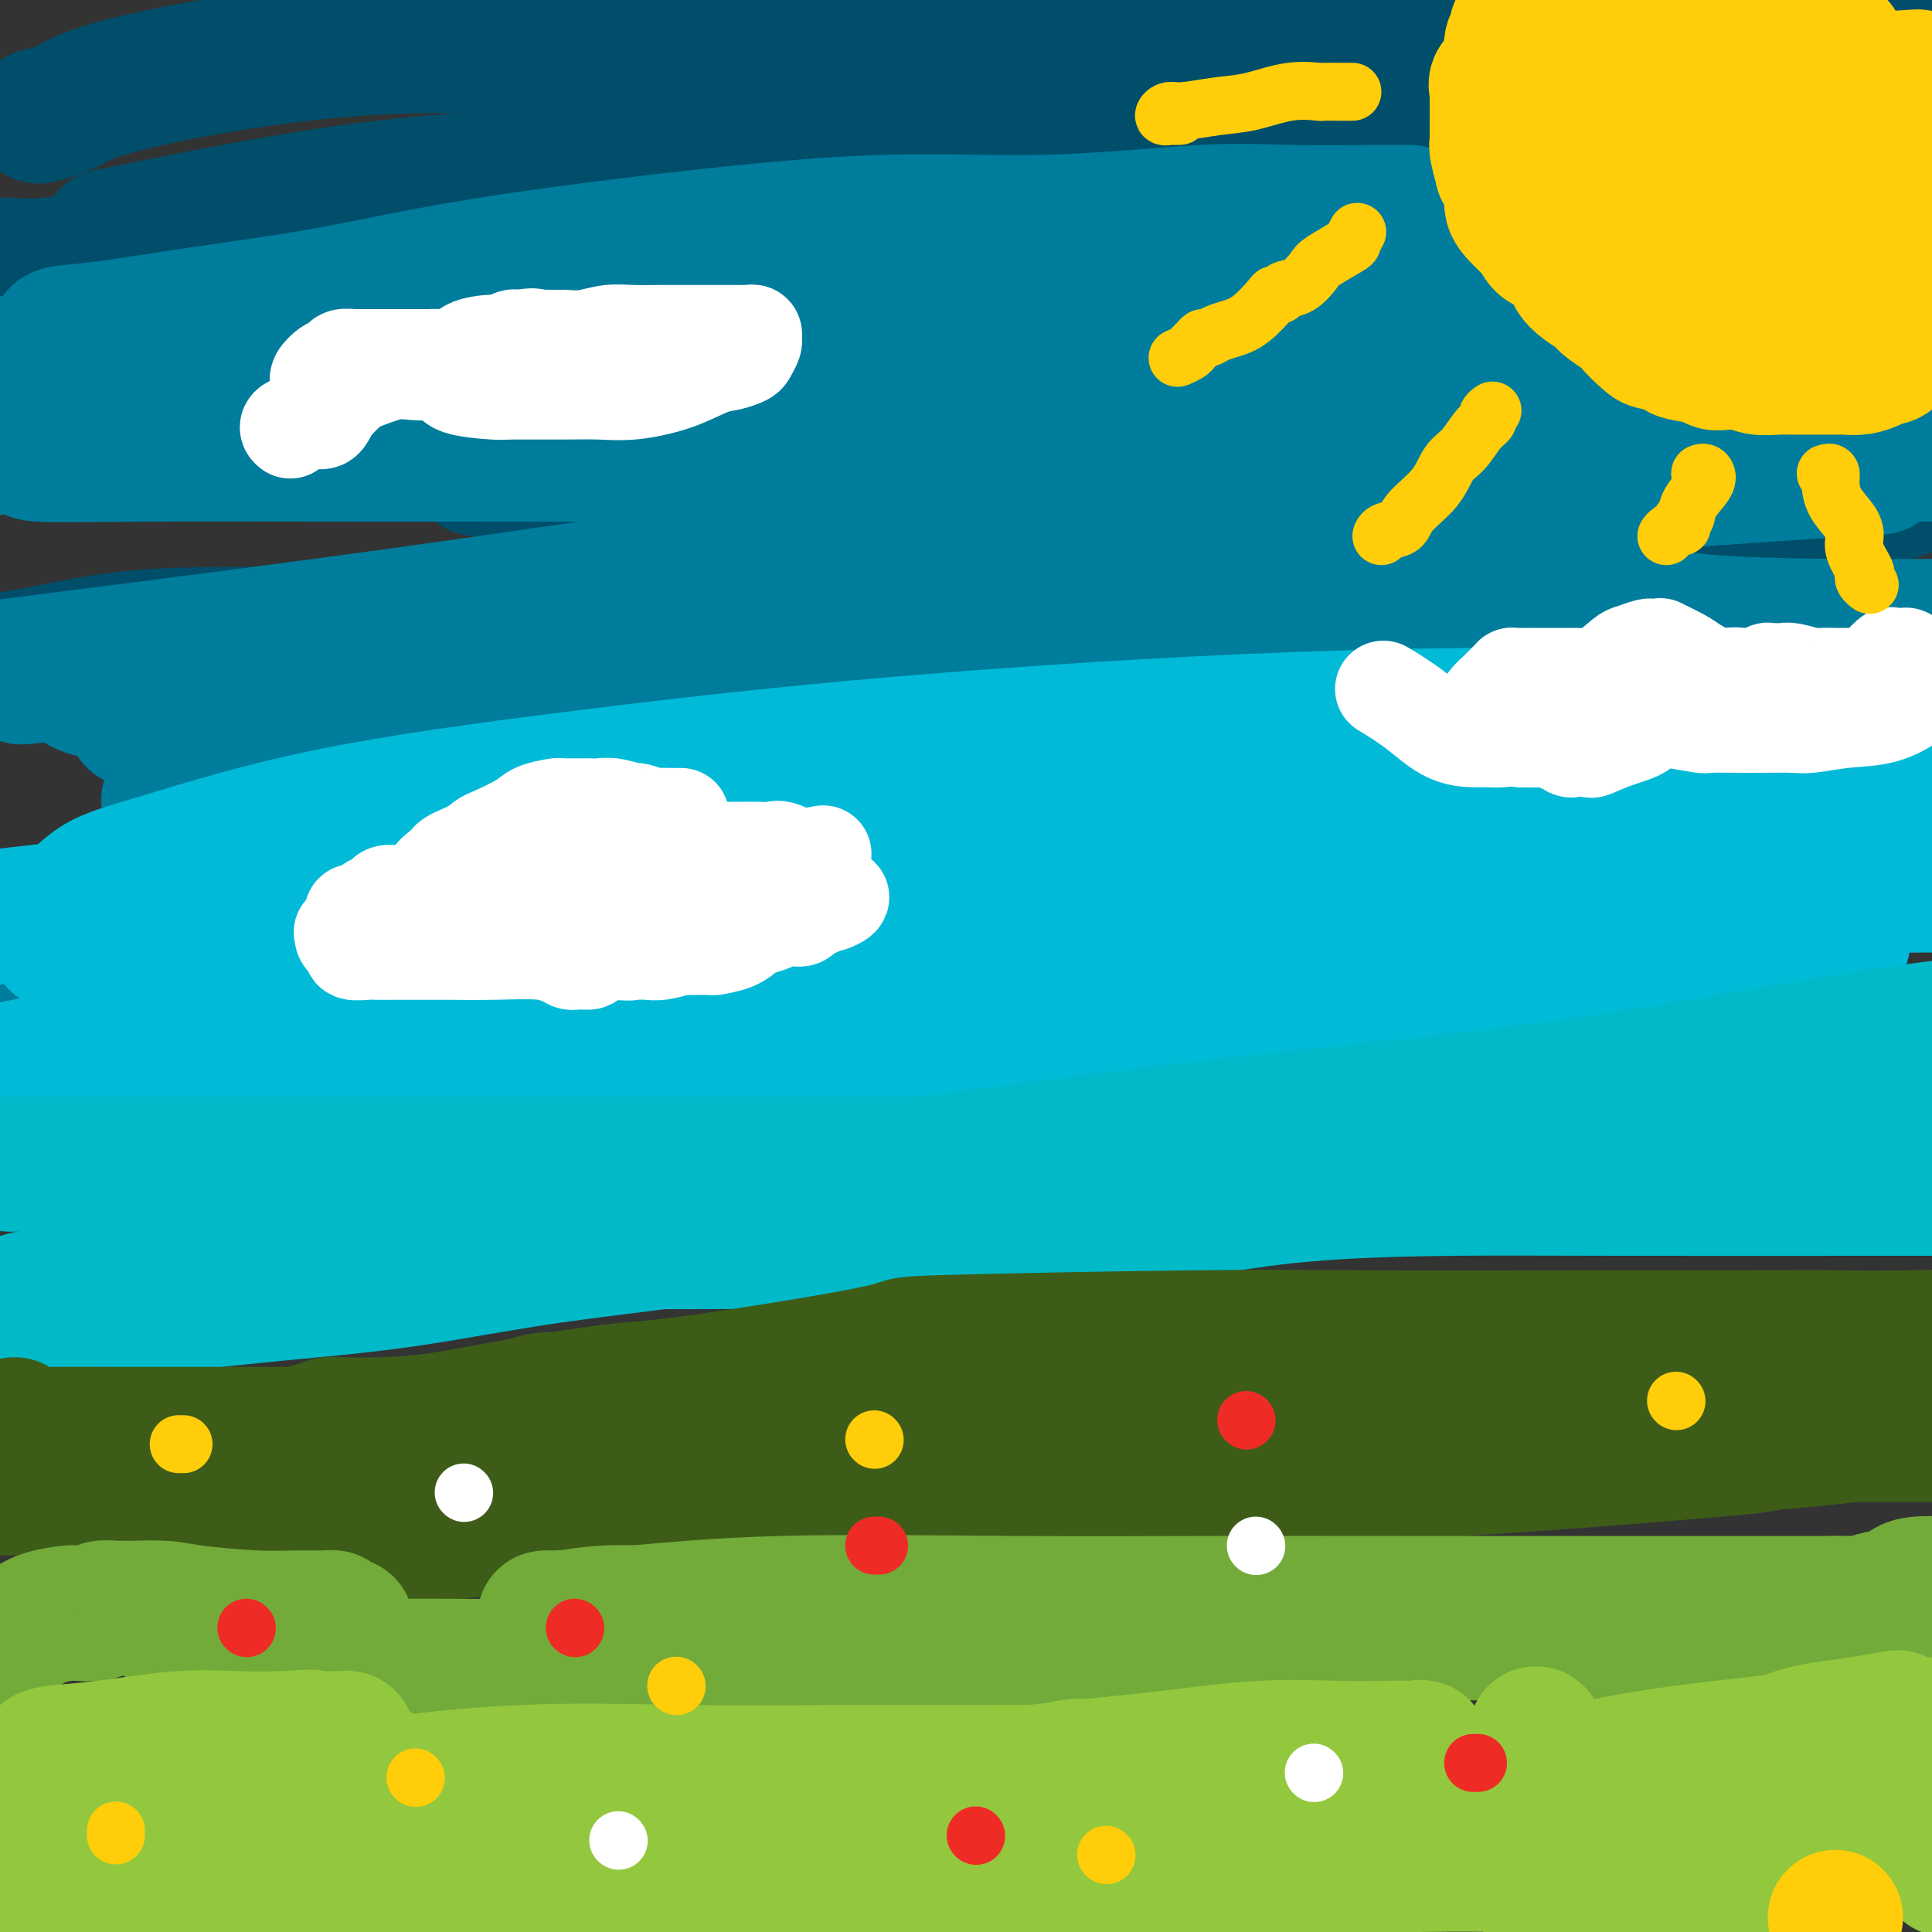 <svg viewBox='0 0 400 400' version='1.1' xmlns='http://www.w3.org/2000/svg' xmlns:xlink='http://www.w3.org/1999/xlink'><rect x="0" y="0" width="400" height="400" fill="#333333" stroke="none"/><g fill='none' stroke='#004E6A' stroke-width='28' stroke-linecap='round' stroke-linejoin='round'><path d='M8,24c2.031,-0.492 4.062,-0.985 6,-2c1.938,-1.015 3.783,-2.554 14,-5c10.217,-2.446 28.807,-5.799 46,-7c17.193,-1.201 32.988,-0.252 48,0c15.012,0.252 29.241,-0.195 43,0c13.759,0.195 27.050,1.033 38,0c10.950,-1.033 19.560,-3.936 27,-5c7.440,-1.064 13.709,-0.289 21,0c7.291,0.289 15.604,0.091 20,0c4.396,-0.091 4.876,-0.077 6,0c1.124,0.077 2.893,0.217 5,0c2.107,-0.217 4.550,-0.790 6,-1c1.450,-0.210 1.905,-0.056 3,0c1.095,0.056 2.830,0.015 5,0c2.170,-0.015 4.774,-0.004 8,0c3.226,0.004 7.072,0.001 10,0c2.928,-0.001 4.937,-0.000 8,0c3.063,0.000 7.178,0.000 10,0c2.822,-0.000 4.350,-0.000 10,0c5.650,0.000 15.422,0.000 20,0c4.578,-0.000 3.963,-0.000 9,0c5.037,0.000 15.725,0.000 22,0c6.275,-0.000 8.138,-0.000 10,0'/><path d='M394,16c2.325,-0.492 4.651,-0.984 0,0c-4.651,0.984 -16.277,3.445 -27,5c-10.723,1.555 -20.542,2.205 -31,3c-10.458,0.795 -21.557,1.736 -32,3c-10.443,1.264 -20.232,2.851 -31,4c-10.768,1.149 -22.517,1.861 -33,2c-10.483,0.139 -19.702,-0.296 -31,0c-11.298,0.296 -24.676,1.324 -35,2c-10.324,0.676 -17.595,0.999 -25,2c-7.405,1.001 -14.943,2.680 -20,3c-5.057,0.320 -7.632,-0.720 -13,0c-5.368,0.720 -13.528,3.201 -21,4c-7.472,0.799 -14.257,-0.085 -20,0c-5.743,0.085 -10.444,1.139 -14,2c-3.556,0.861 -5.968,1.530 -9,2c-3.032,0.470 -6.683,0.743 -10,1c-3.317,0.257 -6.298,0.500 -9,1c-2.702,0.500 -5.125,1.258 -8,2c-2.875,0.742 -6.201,1.470 -9,2c-2.799,0.530 -5.070,0.864 -7,1c-1.930,0.136 -3.520,0.075 -5,0c-1.480,-0.075 -2.852,-0.164 -5,0c-2.148,0.164 -5.074,0.582 -8,1'/><path d='M27,48c-4.008,0.817 -8.015,1.633 0,0c8.015,-1.633 28.053,-5.716 44,-8c15.947,-2.284 27.804,-2.770 42,-4c14.196,-1.230 30.733,-3.206 43,-5c12.267,-1.794 20.264,-3.407 28,-4c7.736,-0.593 15.210,-0.164 21,0c5.790,0.164 9.896,0.065 13,0c3.104,-0.065 5.206,-0.095 7,0c1.794,0.095 3.279,0.317 8,0c4.721,-0.317 12.678,-1.171 18,-2c5.322,-0.829 8.009,-1.634 12,-3c3.991,-1.366 9.286,-3.294 14,-4c4.714,-0.706 8.848,-0.190 15,0c6.152,0.190 14.321,0.054 21,0c6.679,-0.054 11.870,-0.026 17,0c5.130,0.026 10.201,0.049 14,0c3.799,-0.049 6.325,-0.169 8,0c1.675,0.169 2.499,0.626 3,1c0.501,0.374 0.678,0.665 1,1c0.322,0.335 0.790,0.713 1,1c0.210,0.287 0.164,0.481 0,1c-0.164,0.519 -0.446,1.362 0,2c0.446,0.638 1.621,1.070 2,2c0.379,0.930 -0.038,2.357 0,3c0.038,0.643 0.532,0.501 0,2c-0.532,1.499 -2.090,4.638 -6,7c-3.910,2.362 -10.172,3.946 -20,6c-9.828,2.054 -23.222,4.578 -39,7c-15.778,2.422 -33.941,4.742 -57,8c-23.059,3.258 -51.016,7.454 -76,10c-24.984,2.546 -46.995,3.442 -69,5c-22.005,1.558 -44.002,3.779 -66,6'/><path d='M26,80c-36.333,2.167 -59.667,2.083 -83,2'/><path d='M22,83c-8.583,0.509 -17.167,1.019 0,0c17.167,-1.019 60.084,-3.565 100,-7c39.916,-3.435 76.829,-7.759 106,-10c29.171,-2.241 50.599,-2.399 76,-3c25.401,-0.601 54.775,-1.643 70,-2c15.225,-0.357 16.300,-0.027 18,0c1.700,0.027 4.025,-0.247 5,0c0.975,0.247 0.601,1.015 -1,1c-1.601,-0.015 -4.429,-0.815 -7,0c-2.571,0.815 -4.885,3.243 -9,4c-4.115,0.757 -10.031,-0.159 -27,1c-16.969,1.159 -44.992,4.392 -65,7c-20.008,2.608 -32.001,4.590 -48,6c-15.999,1.410 -36.003,2.248 -53,4c-16.997,1.752 -30.988,4.417 -42,6c-11.012,1.583 -19.044,2.084 -26,3c-6.956,0.916 -12.835,2.245 -16,3c-3.165,0.755 -3.614,0.934 -4,1c-0.386,0.066 -0.707,0.018 4,0c4.707,-0.018 14.443,-0.005 25,0c10.557,0.005 21.935,0.000 44,0c22.065,-0.000 54.819,0.003 80,0c25.181,-0.003 42.791,-0.011 59,0c16.209,0.011 31.018,0.041 45,0c13.982,-0.041 27.138,-0.155 35,0c7.862,0.155 10.431,0.577 13,1'/><path d='M393,102c0.572,-0.162 1.144,-0.324 0,0c-1.144,0.324 -4.005,1.135 -21,3c-16.995,1.865 -48.124,4.784 -61,7c-12.876,2.216 -7.499,3.728 -29,5c-21.501,1.272 -69.880,2.302 -101,4c-31.120,1.698 -44.980,4.063 -62,6c-17.020,1.937 -37.201,3.447 -53,4c-15.799,0.553 -27.215,0.149 -37,1c-9.785,0.851 -17.939,2.957 -24,4c-6.061,1.043 -10.031,1.021 -14,1'/></g>
<g fill='none' stroke='#007C9C' stroke-width='28' stroke-linecap='round' stroke-linejoin='round'><path d='M24,74c-1.312,0.147 -2.623,0.295 3,0c5.623,-0.295 18.182,-1.032 37,0c18.818,1.032 43.896,3.832 69,5c25.104,1.168 50.234,0.705 76,0c25.766,-0.705 52.168,-1.651 77,-4c24.832,-2.349 48.095,-6.100 67,-9c18.905,-2.900 33.453,-4.950 48,-7'/><path d='M373,65c3.242,-0.528 6.484,-1.056 0,0c-6.484,1.056 -22.692,3.695 -56,8c-33.308,4.305 -83.714,10.276 -106,13c-22.286,2.724 -16.453,2.201 -36,2c-19.547,-0.201 -64.474,-0.080 -84,0c-19.526,0.080 -13.650,0.120 -20,0c-6.350,-0.120 -24.927,-0.401 -35,0c-10.073,0.401 -11.641,1.484 -14,2c-2.359,0.516 -5.510,0.464 -8,1c-2.490,0.536 -4.321,1.660 -5,2c-0.679,0.340 -0.206,-0.105 -1,0c-0.794,0.105 -2.853,0.760 0,1c2.853,0.240 10.620,0.064 22,0c11.380,-0.064 26.372,-0.017 46,0c19.628,0.017 43.890,0.005 72,0c28.110,-0.005 60.068,-0.001 106,0c45.932,0.001 105.838,0.000 138,0c32.162,-0.000 36.581,-0.000 41,0'/><path d='M384,97c4.539,-0.280 9.078,-0.560 0,0c-9.078,0.560 -31.774,1.959 -54,4c-22.226,2.041 -43.983,4.724 -70,7c-26.017,2.276 -56.293,4.146 -84,7c-27.707,2.854 -52.844,6.691 -76,10c-23.156,3.309 -44.330,6.088 -67,9c-22.670,2.912 -46.835,5.956 -71,9'/><path d='M35,149c-6.191,0.002 -12.382,0.003 0,0c12.382,-0.003 43.338,-0.011 76,0c32.662,0.011 67.032,0.040 89,0c21.968,-0.040 31.535,-0.151 42,-1c10.465,-0.849 21.827,-2.436 30,-3c8.173,-0.564 13.156,-0.104 16,0c2.844,0.104 3.547,-0.148 4,0c0.453,0.148 0.656,0.695 1,1c0.344,0.305 0.831,0.368 0,1c-0.831,0.632 -2.978,1.834 -6,3c-3.022,1.166 -6.919,2.295 -12,3c-5.081,0.705 -11.348,0.984 -26,3c-14.652,2.016 -37.691,5.768 -56,7c-18.309,1.232 -31.890,-0.055 -47,0c-15.110,0.055 -31.751,1.452 -47,2c-15.249,0.548 -29.107,0.245 -39,0c-9.893,-0.245 -15.822,-0.433 -20,0c-4.178,0.433 -6.606,1.487 -4,0c2.606,-1.487 10.244,-5.515 22,-8c11.756,-2.485 27.628,-3.428 42,-5c14.372,-1.572 27.244,-3.772 67,-9c39.756,-5.228 106.396,-13.485 139,-16c32.604,-2.515 31.173,0.710 50,2c18.827,1.290 57.914,0.645 97,0'/><path d='M5,140c-0.651,0.121 -1.303,0.243 1,0c2.303,-0.243 7.560,-0.850 9,0c1.440,0.850 -0.936,3.156 13,4c13.936,0.844 44.184,0.226 65,0c20.816,-0.226 32.200,-0.061 53,0c20.800,0.061 51.018,0.016 76,0c24.982,-0.016 44.730,-0.005 63,0c18.270,0.005 35.064,0.002 50,0c14.936,-0.002 28.014,-0.003 37,0c8.986,0.003 13.878,0.011 16,0c2.122,-0.011 1.473,-0.042 1,0c-0.473,0.042 -0.770,0.157 -1,0c-0.230,-0.157 -0.395,-0.584 -4,0c-3.605,0.584 -10.651,2.180 -17,4c-6.349,1.820 -12.000,3.865 -19,5c-7.000,1.135 -15.349,1.362 -28,3c-12.651,1.638 -29.605,4.688 -47,7c-17.395,2.312 -35.229,3.888 -59,7c-23.771,3.112 -53.477,7.761 -81,12c-27.523,4.239 -52.864,8.068 -80,12c-27.136,3.932 -56.068,7.966 -85,12'/><path d='M65,197c-7.064,0.805 -14.128,1.609 0,0c14.128,-1.609 49.447,-5.632 79,-9c29.553,-3.368 53.339,-6.081 72,-9c18.661,-2.919 32.197,-6.045 44,-8c11.803,-1.955 21.872,-2.738 31,-3c9.128,-0.262 17.316,-0.004 23,0c5.684,0.004 8.865,-0.245 12,0c3.135,0.245 6.225,0.986 8,2c1.775,1.014 2.235,2.303 3,3c0.765,0.697 1.837,0.803 2,1c0.163,0.197 -0.581,0.485 -1,1c-0.419,0.515 -0.511,1.258 -4,2c-3.489,0.742 -10.374,1.484 -18,2c-7.626,0.516 -15.994,0.806 -27,1c-11.006,0.194 -24.649,0.293 -41,0c-16.351,-0.293 -35.408,-0.978 -53,0c-17.592,0.978 -33.719,3.621 -62,7c-28.281,3.379 -68.716,7.496 -91,10c-22.284,2.504 -26.416,3.396 -31,4c-4.584,0.604 -9.620,0.920 -9,1c0.620,0.080 6.896,-0.075 16,-1c9.104,-0.925 21.038,-2.619 39,-5c17.962,-2.381 41.954,-5.447 69,-9c27.046,-3.553 57.146,-7.591 85,-12c27.854,-4.409 53.461,-9.187 80,-13c26.539,-3.813 54.011,-6.661 76,-9c21.989,-2.339 38.494,-4.170 55,-6'/><path d='M2,92c-3.171,0.650 -6.342,1.299 0,0c6.342,-1.299 22.195,-4.548 35,-6c12.805,-1.452 22.560,-1.107 49,-3c26.440,-1.893 69.565,-6.024 98,-9c28.435,-2.976 42.180,-4.798 58,-7c15.820,-2.202 33.716,-4.786 46,-6c12.284,-1.214 18.956,-1.058 24,-1c5.044,0.058 8.461,0.019 10,0c1.539,-0.019 1.200,-0.016 1,0c-0.200,0.016 -0.260,0.047 -1,0c-0.740,-0.047 -2.160,-0.172 -5,0c-2.840,0.172 -7.101,0.642 -12,0c-4.899,-0.642 -10.437,-2.395 -16,-3c-5.563,-0.605 -11.153,-0.061 -25,0c-13.847,0.061 -35.952,-0.361 -51,0c-15.048,0.361 -23.041,1.505 -35,3c-11.959,1.495 -27.885,3.341 -42,5c-14.115,1.659 -26.417,3.130 -39,5c-12.583,1.870 -25.445,4.141 -37,5c-11.555,0.859 -21.803,0.308 -31,0c-9.197,-0.308 -17.342,-0.374 -24,0c-6.658,0.374 -11.829,1.187 -17,2'/><path d='M2,79c-0.801,0.000 -1.601,0.000 0,0c1.601,0.000 5.604,0.000 8,0c2.396,0.000 3.183,0.000 4,0c0.817,0.000 1.662,0.000 2,0c0.338,0.000 0.169,0.000 0,0'/><path d='M12,70c-0.153,-0.378 -0.306,-0.756 1,-1c1.306,-0.244 4.072,-0.354 9,-1c4.928,-0.646 12.017,-1.827 20,-3c7.983,-1.173 16.861,-2.337 26,-4c9.139,-1.663 18.540,-3.826 32,-6c13.460,-2.174 30.979,-4.358 46,-6c15.021,-1.642 27.544,-2.741 39,-3c11.456,-0.259 21.844,0.323 33,0c11.156,-0.323 23.080,-1.551 31,-2c7.920,-0.449 11.835,-0.120 18,0c6.165,0.120 14.579,0.032 18,0c3.421,-0.032 1.849,-0.009 2,0c0.151,0.009 2.027,0.002 3,0c0.973,-0.002 1.044,-0.001 1,0c-0.044,0.001 -0.204,0.000 0,0c0.204,-0.000 0.773,-0.000 1,0c0.227,0.000 0.114,0.000 0,0'/></g>
<g fill='none' stroke='#00BAD8' stroke-width='28' stroke-linecap='round' stroke-linejoin='round'><path d='M14,190c-0.444,0.164 -0.888,0.328 0,-1c0.888,-1.328 3.107,-4.149 6,-6c2.893,-1.851 6.460,-2.730 14,-5c7.540,-2.270 19.054,-5.929 34,-9c14.946,-3.071 33.325,-5.555 53,-8c19.675,-2.445 40.648,-4.851 66,-7c25.352,-2.149 55.084,-4.040 81,-5c25.916,-0.960 48.016,-0.989 69,-1c20.984,-0.011 40.853,-0.003 58,0c17.147,0.003 31.574,0.002 46,0'/><path d='M375,155c-0.108,-0.148 -0.216,-0.297 0,0c0.216,0.297 0.757,1.038 -25,4c-25.757,2.962 -77.811,8.144 -117,12c-39.189,3.856 -65.512,6.384 -91,8c-25.488,1.616 -50.139,2.319 -74,4c-23.861,1.681 -46.930,4.341 -70,7'/><path d='M20,195c-7.116,0.000 -14.231,0.000 0,0c14.231,-0.000 49.810,-0.000 80,0c30.190,0.000 54.992,0.001 80,0c25.008,-0.001 50.222,-0.002 71,0c20.778,0.002 37.121,0.009 49,0c11.879,-0.009 19.293,-0.035 24,0c4.707,0.035 6.708,0.130 7,0c0.292,-0.130 -1.125,-0.485 -5,0c-3.875,0.485 -10.209,1.809 -16,3c-5.791,1.191 -11.041,2.250 -28,5c-16.959,2.750 -45.627,7.193 -69,10c-23.373,2.807 -41.450,3.979 -65,6c-23.550,2.021 -52.571,4.890 -75,7c-22.429,2.110 -38.265,3.460 -53,4c-14.735,0.540 -28.367,0.270 -42,0'/><path d='M4,221c-4.068,0.872 -8.136,1.744 0,0c8.136,-1.744 28.476,-6.106 51,-10c22.524,-3.894 47.233,-7.322 85,-12c37.767,-4.678 88.591,-10.606 125,-15c36.409,-4.394 58.403,-7.256 80,-9c21.597,-1.744 42.799,-2.372 64,-3'/><path d='M350,198c3.875,-0.450 7.749,-0.901 0,0c-7.749,0.901 -27.122,3.153 -44,5c-16.878,1.847 -31.261,3.290 -48,6c-16.739,2.710 -35.836,6.688 -53,8c-17.164,1.312 -32.397,-0.040 -48,0c-15.603,0.040 -31.577,1.474 -43,2c-11.423,0.526 -18.297,0.145 -23,0c-4.703,-0.145 -7.237,-0.055 -9,0c-1.763,0.055 -2.755,0.073 0,0c2.755,-0.073 9.255,-0.238 13,-1c3.745,-0.762 4.733,-2.121 15,-5c10.267,-2.879 29.814,-7.277 48,-11c18.186,-3.723 35.012,-6.772 72,-10c36.988,-3.228 94.140,-6.637 132,-8c37.860,-1.363 56.430,-0.682 75,0'/><path d='M381,195c0.444,0.000 0.889,0.000 0,0c-0.889,0.000 -3.111,0.000 -4,0c-0.889,0.000 -0.444,0.000 0,0'/></g>
<g fill='none' stroke='#00BAC9' stroke-width='28' stroke-linecap='round' stroke-linejoin='round'><path d='M2,241c0.308,0.000 0.617,0.000 1,0c0.383,0.000 0.841,0.000 2,0c1.159,-0.000 3.020,-0.000 6,0c2.980,0.000 7.081,0.000 12,0c4.919,0.000 10.658,0.000 19,0c8.342,0.000 19.286,-0.000 29,0c9.714,0.000 18.197,0.000 28,0c9.803,0.000 20.927,0.000 32,0c11.073,0.000 22.097,0.000 33,0c10.903,0.000 21.685,-0.000 33,0c11.315,0.000 23.161,-0.000 36,0c12.839,0.000 26.669,0.000 40,0c13.331,-0.000 26.161,0.000 38,0c11.839,-0.000 22.687,-0.000 37,0c14.313,0.000 32.089,0.000 45,0c12.911,0.000 20.955,0.000 29,0'/><path d='M396,236c2.870,-0.115 5.740,-0.230 0,0c-5.740,0.230 -20.088,0.804 -34,1c-13.912,0.196 -27.386,0.013 -40,0c-12.614,-0.013 -24.369,0.143 -35,0c-10.631,-0.143 -20.138,-0.586 -28,0c-7.862,0.586 -14.080,2.201 -21,3c-6.920,0.799 -14.543,0.782 -21,2c-6.457,1.218 -11.748,3.671 -16,5c-4.252,1.329 -7.463,1.533 -13,2c-5.537,0.467 -13.398,1.197 -21,2c-7.602,0.803 -14.944,1.679 -22,2c-7.056,0.321 -13.828,0.088 -20,0c-6.172,-0.088 -11.746,-0.031 -17,0c-5.254,0.031 -10.188,0.036 -13,0c-2.812,-0.036 -3.500,-0.114 -4,0c-0.500,0.114 -0.810,0.421 4,0c4.810,-0.421 14.740,-1.569 27,-3c12.260,-1.431 26.849,-3.146 48,-6c21.151,-2.854 48.865,-6.847 76,-10c27.135,-3.153 53.690,-5.464 79,-9c25.310,-3.536 49.374,-8.296 68,-11c18.626,-2.704 31.813,-3.352 45,-4'/><path d='M391,219c3.079,-0.612 6.157,-1.224 0,0c-6.157,1.224 -21.551,4.285 -35,6c-13.449,1.715 -24.954,2.086 -35,3c-10.046,0.914 -18.633,2.371 -35,5c-16.367,2.629 -40.515,6.430 -58,9c-17.485,2.570 -28.306,3.910 -40,6c-11.694,2.090 -24.262,4.932 -37,7c-12.738,2.068 -25.645,3.364 -37,5c-11.355,1.636 -21.157,3.613 -31,5c-9.843,1.387 -19.726,2.183 -28,3c-8.274,0.817 -14.937,1.655 -21,2c-6.063,0.345 -11.525,0.198 -15,0c-3.475,-0.198 -4.962,-0.445 -6,0c-1.038,0.445 -1.626,1.583 -2,2c-0.374,0.417 -0.535,0.112 -1,0c-0.465,-0.112 -1.234,-0.032 -2,0c-0.766,0.032 -1.529,0.016 -2,0c-0.471,-0.016 -0.652,-0.031 -1,0c-0.348,0.031 -0.865,0.108 -1,0c-0.135,-0.108 0.111,-0.403 0,-1c-0.111,-0.597 -0.580,-1.497 1,-2c1.580,-0.503 5.208,-0.610 8,-1c2.792,-0.390 4.747,-1.065 7,-2c2.253,-0.935 4.803,-2.131 8,-3c3.197,-0.869 7.042,-1.410 11,-2c3.958,-0.590 8.030,-1.230 18,-2c9.970,-0.770 25.838,-1.669 39,-2c13.162,-0.331 23.618,-0.095 33,0c9.382,0.095 17.691,0.047 26,0'/><path d='M155,257c18.514,-0.312 15.799,-0.092 18,0c2.201,0.092 9.319,0.054 15,0c5.681,-0.054 9.925,-0.126 14,0c4.075,0.126 7.981,0.451 13,0c5.019,-0.451 11.151,-1.676 17,-3c5.849,-1.324 11.415,-2.747 18,-4c6.585,-1.253 14.190,-2.336 23,-3c8.810,-0.664 18.825,-0.910 28,-1c9.175,-0.090 17.509,-0.024 34,0c16.491,0.024 41.140,0.007 57,0c15.860,-0.007 22.930,-0.003 30,0'/></g>
<g fill='none' stroke='#3D5C18' stroke-width='28' stroke-linecap='round' stroke-linejoin='round'><path d='M3,295c0.126,0.309 0.251,0.619 0,1c-0.251,0.381 -0.879,0.834 0,1c0.879,0.166 3.264,0.044 7,0c3.736,-0.044 8.821,-0.012 15,0c6.179,0.012 13.451,0.003 21,0c7.549,-0.003 15.375,-0.001 22,0c6.625,0.001 12.050,0.000 19,0c6.950,-0.000 15.426,-0.000 22,0c6.574,0.000 11.247,0.000 17,0c5.753,-0.000 12.587,-0.000 21,0c8.413,0.000 18.404,0.000 28,0c9.596,-0.000 18.796,-0.000 29,0c10.204,0.000 21.411,0.000 34,0c12.589,-0.000 26.561,-0.000 41,0c14.439,0.000 29.344,0.000 43,0c13.656,-0.000 26.061,-0.000 37,0c10.939,0.000 20.411,0.000 29,0c8.589,-0.000 16.294,-0.000 24,0'/><path d='M397,294c1.424,-0.002 2.849,-0.004 0,0c-2.849,0.004 -9.970,0.014 -17,0c-7.030,-0.014 -13.969,-0.053 -31,0c-17.031,0.053 -44.155,0.199 -65,0c-20.845,-0.199 -35.412,-0.743 -50,0c-14.588,0.743 -29.196,2.774 -46,5c-16.804,2.226 -35.805,4.649 -52,6c-16.195,1.351 -29.583,1.630 -43,2c-13.417,0.370 -26.864,0.831 -37,1c-10.136,0.169 -16.960,0.045 -24,0c-7.040,-0.045 -14.297,-0.013 -20,0c-5.703,0.013 -9.851,0.006 -14,0'/><path d='M25,304c-3.579,-0.039 -7.158,-0.078 0,0c7.158,0.078 25.055,0.275 43,-1c17.945,-1.275 35.940,-4.020 57,-5c21.060,-0.980 45.185,-0.193 71,0c25.815,0.193 53.322,-0.206 76,0c22.678,0.206 40.529,1.017 63,0c22.471,-1.017 49.563,-3.862 63,-5c13.437,-1.138 13.218,-0.569 13,0'/><path d='M387,290c4.352,0.000 8.704,0.000 0,0c-8.704,-0.000 -30.463,-0.000 -47,0c-16.537,0.000 -27.853,0.001 -48,0c-20.147,-0.001 -49.124,-0.003 -69,0c-19.876,0.003 -30.650,0.012 -41,0c-10.350,-0.012 -20.275,-0.043 -30,0c-9.725,0.043 -19.249,0.161 -26,0c-6.751,-0.161 -10.731,-0.599 -14,0c-3.269,0.599 -5.829,2.237 -8,3c-2.171,0.763 -3.953,0.653 -6,1c-2.047,0.347 -4.360,1.151 -7,2c-2.640,0.849 -5.606,1.744 -8,2c-2.394,0.256 -4.217,-0.128 -6,0c-1.783,0.128 -3.527,0.766 -2,1c1.527,0.234 6.325,0.063 12,0c5.675,-0.063 12.229,-0.017 22,0c9.771,0.017 22.761,0.004 37,0c14.239,-0.004 29.726,0.000 45,0c15.274,-0.000 30.334,-0.005 47,0c16.666,0.005 34.936,0.018 51,0c16.064,-0.018 29.920,-0.068 41,0c11.080,0.068 19.382,0.255 28,0c8.618,-0.255 17.551,-0.953 25,-2c7.449,-1.047 13.414,-2.442 16,-3c2.586,-0.558 1.793,-0.279 1,0'/><path d='M398,290c2.020,0.000 4.039,0.000 0,0c-4.039,-0.000 -14.137,-0.000 -26,0c-11.863,0.000 -25.491,0.000 -39,0c-13.509,-0.000 -26.898,-0.002 -41,0c-14.102,0.002 -28.915,0.006 -43,0c-14.085,-0.006 -27.440,-0.022 -39,0c-11.560,0.022 -21.325,0.083 -29,0c-7.675,-0.083 -13.260,-0.309 -22,1c-8.740,1.309 -20.635,4.154 -29,6c-8.365,1.846 -13.201,2.692 -17,3c-3.799,0.308 -6.561,0.077 -9,0c-2.439,-0.077 -4.553,0.000 -6,0c-1.447,-0.000 -2.226,-0.078 -2,0c0.226,0.078 1.457,0.312 4,0c2.543,-0.312 6.399,-1.169 8,-2c1.601,-0.831 0.946,-1.634 7,-3c6.054,-1.366 18.816,-3.294 33,-6c14.184,-2.706 29.790,-6.189 50,-8c20.210,-1.811 45.025,-1.949 64,-2c18.975,-0.051 32.110,-0.014 51,0c18.890,0.014 43.534,0.004 56,0c12.466,-0.004 12.755,-0.001 14,0c1.245,0.001 3.446,0.000 5,0c1.554,-0.000 2.462,0.001 3,0c0.538,-0.001 0.708,-0.003 1,0c0.292,0.003 0.708,0.012 1,0c0.292,-0.012 0.460,-0.044 1,0c0.540,0.044 1.453,0.166 2,0c0.547,-0.166 0.728,-0.619 1,-1c0.272,-0.381 0.636,-0.691 1,-1'/><path d='M398,277c30.710,-0.619 7.486,-0.166 -3,0c-10.486,0.166 -8.233,0.043 -13,0c-4.767,-0.043 -16.553,-0.008 -26,0c-9.447,0.008 -16.555,-0.010 -29,0c-12.445,0.010 -30.227,0.048 -43,0c-12.773,-0.048 -20.536,-0.183 -37,0c-16.464,0.183 -41.628,0.685 -52,1c-10.372,0.315 -5.953,0.445 -13,2c-7.047,1.555 -25.561,4.536 -36,6c-10.439,1.464 -12.803,1.412 -18,2c-5.197,0.588 -13.226,1.817 -20,3c-6.774,1.183 -12.291,2.321 -17,3c-4.709,0.679 -8.610,0.899 -12,1c-3.390,0.101 -6.271,0.083 -8,0c-1.729,-0.083 -2.308,-0.233 -3,0c-0.692,0.233 -1.498,0.847 -2,1c-0.502,0.153 -0.702,-0.155 -1,0c-0.298,0.155 -0.695,0.774 -1,1c-0.305,0.226 -0.517,0.061 0,0c0.517,-0.061 1.763,-0.016 7,0c5.237,0.016 14.466,0.004 26,0c11.534,-0.004 25.375,-0.001 41,0c15.625,0.001 33.036,0.000 50,0c16.964,-0.000 33.482,-0.000 50,0'/><path d='M238,297c36.286,0.155 40.499,0.041 49,0c8.501,-0.041 21.288,-0.011 30,0c8.712,0.011 13.348,0.003 14,0c0.652,-0.003 -2.679,-0.001 -8,0c-5.321,0.001 -12.633,0.000 -21,0c-8.367,-0.000 -17.788,-0.000 -30,0c-12.212,0.000 -27.216,0.000 -41,0c-13.784,-0.000 -26.348,-0.000 -39,0c-12.652,0.000 -25.390,0.000 -37,0c-11.610,-0.000 -22.091,0.000 -30,0c-7.909,-0.000 -13.246,-0.000 -18,0c-4.754,0.000 -8.926,0.000 -9,0c-0.074,-0.000 3.948,-0.000 6,0c2.052,0.000 2.132,0.000 10,0c7.868,-0.000 23.524,-0.001 39,0c15.476,0.001 30.771,0.004 50,0c19.229,-0.004 42.393,-0.016 63,0c20.607,0.016 38.659,0.059 54,0c15.341,-0.059 27.973,-0.221 35,0c7.027,0.221 8.449,0.825 9,1c0.551,0.175 0.230,-0.080 1,0c0.770,0.080 2.629,0.496 0,1c-2.629,0.504 -9.746,1.097 -21,2c-11.254,0.903 -26.644,2.115 -41,3c-14.356,0.885 -27.678,1.442 -41,2'/><path d='M262,306c-23.267,1.380 -30.433,0.831 -42,1c-11.567,0.169 -27.533,1.056 -40,2c-12.467,0.944 -21.435,1.945 -32,3c-10.565,1.055 -22.727,2.162 -32,3c-9.273,0.838 -15.659,1.405 -21,2c-5.341,0.595 -9.638,1.217 -13,2c-3.362,0.783 -5.788,1.725 -8,2c-2.212,0.275 -4.211,-0.118 -6,0c-1.789,0.118 -3.368,0.748 -4,1c-0.632,0.252 -0.316,0.126 0,0'/></g>
<g fill='none' stroke='#73AB3A' stroke-width='28' stroke-linecap='round' stroke-linejoin='round'><path d='M-1,339c-0.358,0.118 -0.716,0.235 0,0c0.716,-0.235 2.507,-0.823 3,-1c0.493,-0.177 -0.313,0.057 0,0c0.313,-0.057 1.745,-0.407 3,-1c1.255,-0.593 2.333,-1.431 4,-2c1.667,-0.569 3.921,-0.871 5,-1c1.079,-0.129 0.982,-0.087 2,0c1.018,0.087 3.152,0.219 4,0c0.848,-0.219 0.412,-0.791 1,-1c0.588,-0.209 2.200,-0.057 3,0c0.800,0.057 0.787,0.018 1,0c0.213,-0.018 0.652,-0.015 1,0c0.348,0.015 0.604,0.042 2,0c1.396,-0.042 3.932,-0.155 6,0c2.068,0.155 3.668,0.577 7,1c3.332,0.423 8.396,0.848 12,1c3.604,0.152 5.750,0.030 8,0c2.250,-0.030 4.606,0.030 6,0c1.394,-0.030 1.827,-0.152 2,0c0.173,0.152 0.087,0.576 0,1'/><path d='M69,336c6.388,0.638 -0.141,0.731 -4,1c-3.859,0.269 -5.047,0.712 -7,1c-1.953,0.288 -4.671,0.421 -7,1c-2.329,0.579 -4.270,1.605 -6,2c-1.730,0.395 -3.250,0.160 -4,0c-0.750,-0.160 -0.731,-0.246 -1,0c-0.269,0.246 -0.827,0.822 -1,1c-0.173,0.178 0.040,-0.043 0,0c-0.040,0.043 -0.333,0.349 2,1c2.333,0.651 7.291,1.646 14,2c6.709,0.354 15.168,0.067 24,0c8.832,-0.067 18.039,0.087 26,0c7.961,-0.087 14.678,-0.416 22,0c7.322,0.416 15.249,1.575 22,2c6.751,0.425 12.325,0.114 18,0c5.675,-0.114 11.450,-0.032 16,0c4.550,0.032 7.873,0.015 11,0c3.127,-0.015 6.057,-0.028 12,-1c5.943,-0.972 14.900,-2.901 22,-4c7.100,-1.099 12.342,-1.366 18,-2c5.658,-0.634 11.733,-1.634 19,-2c7.267,-0.366 15.725,-0.098 24,0c8.275,0.098 16.366,0.026 24,0c7.634,-0.026 14.809,-0.007 22,0c7.191,0.007 14.398,0.002 22,0c7.602,-0.002 15.601,-0.001 24,0c8.399,0.001 17.200,0.000 26,0'/><path d='M374,334c2.379,-0.000 4.758,-0.000 0,0c-4.758,0.000 -16.653,0.000 -26,0c-9.347,-0.000 -16.145,-0.000 -24,0c-7.855,0.000 -16.766,0.000 -24,0c-7.234,-0.000 -12.790,-0.000 -20,0c-7.210,0.000 -16.074,0.000 -24,0c-7.926,-0.000 -14.915,-0.000 -22,0c-7.085,0.000 -14.266,0.000 -22,0c-7.734,-0.000 -16.021,-0.001 -24,0c-7.979,0.001 -15.648,0.004 -22,0c-6.352,-0.004 -11.386,-0.015 -16,0c-4.614,0.015 -8.809,0.057 -13,0c-4.191,-0.057 -8.380,-0.211 -12,0c-3.620,0.211 -6.672,0.789 -8,1c-1.328,0.211 -0.933,0.057 -1,0c-0.067,-0.057 -0.595,-0.017 -1,0c-0.405,0.017 -0.687,0.011 -1,0c-0.313,-0.011 -0.656,-0.027 -1,0c-0.344,0.027 -0.690,0.098 2,0c2.690,-0.098 8.414,-0.366 16,-1c7.586,-0.634 17.032,-1.634 31,-2c13.968,-0.366 32.458,-0.098 48,0c15.542,0.098 28.137,0.026 41,0c12.863,-0.026 25.994,-0.007 40,0c14.006,0.007 28.886,0.002 41,0c12.114,-0.002 21.461,-0.001 29,0c7.539,0.001 13.269,0.000 19,0'/><path d='M380,332c43.474,-0.355 19.157,0.259 11,0c-8.157,-0.259 -0.156,-1.389 3,-2c3.156,-0.611 1.465,-0.703 1,-1c-0.465,-0.297 0.296,-0.799 2,-1c1.704,-0.201 4.352,-0.100 7,0'/><path d='M393,334c1.534,-0.243 3.067,-0.486 0,0c-3.067,0.486 -10.735,1.699 -22,2c-11.265,0.301 -26.125,-0.312 -41,0c-14.875,0.312 -29.763,1.548 -44,2c-14.237,0.452 -27.821,0.120 -40,0c-12.179,-0.120 -22.951,-0.028 -33,0c-10.049,0.028 -19.373,-0.007 -25,0c-5.627,0.007 -7.556,0.056 -11,0c-3.444,-0.056 -8.404,-0.217 -11,0c-2.596,0.217 -2.827,0.811 -3,1c-0.173,0.189 -0.289,-0.029 -1,0c-0.711,0.029 -2.018,0.303 -4,1c-1.982,0.697 -4.638,1.816 -7,2c-2.362,0.184 -4.429,-0.567 -8,0c-3.571,0.567 -8.645,2.453 -12,3c-3.355,0.547 -4.991,-0.246 -7,0c-2.009,0.246 -4.390,1.530 -6,2c-1.610,0.470 -2.450,0.126 -3,0c-0.550,-0.126 -0.810,-0.034 -1,0c-0.190,0.034 -0.311,0.009 -1,0c-0.689,-0.009 -1.948,-0.002 -3,0c-1.052,0.002 -1.899,0.001 -3,0c-1.101,-0.001 -2.458,-0.000 -3,0c-0.542,0.000 -0.271,0.000 0,0'/></g>
<g fill='none' stroke='#93C83E' stroke-width='28' stroke-linecap='round' stroke-linejoin='round'><path d='M16,363c-0.367,0.508 -0.733,1.015 -1,1c-0.267,-0.015 -0.433,-0.554 -1,0c-0.567,0.554 -1.533,2.200 -3,3c-1.467,0.800 -3.433,0.754 -4,1c-0.567,0.246 0.267,0.785 -1,1c-1.267,0.215 -4.633,0.108 -8,0'/><path d='M3,368c0.325,-0.030 0.650,-0.061 0,0c-0.650,0.061 -2.275,0.212 3,0c5.275,-0.212 17.451,-0.788 27,-1c9.549,-0.212 16.472,-0.061 22,0c5.528,0.061 9.661,0.030 13,0c3.339,-0.030 5.885,-0.061 7,0c1.115,0.061 0.799,0.212 1,0c0.201,-0.212 0.917,-0.789 1,-1c0.083,-0.211 -0.469,-0.057 -1,0c-0.531,0.057 -1.040,0.015 -3,0c-1.960,-0.015 -5.370,-0.004 -9,0c-3.630,0.004 -7.481,0.001 -11,0c-3.519,-0.001 -6.705,0.002 -11,0c-4.295,-0.002 -9.698,-0.008 -13,0c-3.302,0.008 -4.504,0.030 -6,0c-1.496,-0.030 -3.287,-0.113 -4,0c-0.713,0.113 -0.348,0.422 -1,0c-0.652,-0.422 -2.322,-1.576 -3,-2c-0.678,-0.424 -0.363,-0.117 -1,0c-0.637,0.117 -2.227,0.044 -3,0c-0.773,-0.044 -0.728,-0.058 -1,0c-0.272,0.058 -0.860,0.187 -1,0c-0.140,-0.187 0.167,-0.691 2,-1c1.833,-0.309 5.192,-0.423 10,-1c4.808,-0.577 11.064,-1.617 16,-2c4.936,-0.383 8.553,-0.109 12,0c3.447,0.109 6.723,0.055 10,0'/><path d='M59,360c8.389,-0.619 5.361,-0.166 5,0c-0.361,0.166 1.944,0.045 3,0c1.056,-0.045 0.861,-0.013 1,0c0.139,0.013 0.612,0.007 1,0c0.388,-0.007 0.693,-0.016 1,0c0.307,0.016 0.618,0.057 1,0c0.382,-0.057 0.834,-0.212 1,0c0.166,0.212 0.044,0.791 0,1c-0.044,0.209 -0.010,0.046 0,1c0.010,0.954 -0.002,3.023 0,4c0.002,0.977 0.019,0.860 0,1c-0.019,0.140 -0.075,0.535 0,1c0.075,0.465 0.280,1.000 2,2c1.720,1.000 4.955,2.464 8,3c3.045,0.536 5.901,0.144 9,0c3.099,-0.144 6.440,-0.041 9,0c2.560,0.041 4.338,0.018 8,0c3.662,-0.018 9.208,-0.033 14,0c4.792,0.033 8.830,0.114 12,0c3.170,-0.114 5.473,-0.423 7,-1c1.527,-0.577 2.279,-1.423 3,-2c0.721,-0.577 1.410,-0.887 1,-1c-0.410,-0.113 -1.918,-0.030 -3,0c-1.082,0.030 -1.738,0.009 -4,0c-2.262,-0.009 -6.131,-0.004 -10,0'/><path d='M128,369c-4.182,-0.153 -6.638,-0.034 -10,0c-3.362,0.034 -7.630,-0.016 -11,0c-3.370,0.016 -5.843,0.096 -10,0c-4.157,-0.096 -10.000,-0.370 -14,0c-4.000,0.370 -6.157,1.384 -8,2c-1.843,0.616 -3.371,0.834 -3,1c0.371,0.166 2.643,0.279 3,0c0.357,-0.279 -1.199,-0.950 4,-2c5.199,-1.050 17.154,-2.478 29,-3c11.846,-0.522 23.583,-0.139 35,0c11.417,0.139 22.515,0.034 32,0c9.485,-0.034 17.356,0.003 24,0c6.644,-0.003 12.062,-0.046 16,0c3.938,0.046 6.395,0.182 8,0c1.605,-0.182 2.358,-0.681 2,-1c-0.358,-0.319 -1.827,-0.457 -4,0c-2.173,0.457 -5.048,1.507 -10,2c-4.952,0.493 -11.979,0.427 -18,1c-6.021,0.573 -11.036,1.786 -16,3c-4.964,1.214 -9.877,2.428 -14,3c-4.123,0.572 -7.456,0.500 -10,1c-2.544,0.500 -4.298,1.571 -5,2c-0.702,0.429 -0.351,0.214 0,0'/><path d='M148,378c-10.543,1.587 0.599,0.056 5,-1c4.401,-1.056 2.059,-1.635 9,-3c6.941,-1.365 23.164,-3.514 35,-5c11.836,-1.486 19.285,-2.307 26,-3c6.715,-0.693 12.695,-1.258 19,-2c6.305,-0.742 12.934,-1.662 19,-2c6.066,-0.338 11.571,-0.094 16,0c4.429,0.094 7.784,0.037 10,0c2.216,-0.037 3.292,-0.054 4,0c0.708,0.054 1.047,0.178 2,0c0.953,-0.178 2.520,-0.657 0,1c-2.520,1.657 -9.126,5.451 -12,7c-2.874,1.549 -2.016,0.854 -8,2c-5.984,1.146 -18.808,4.133 -29,6c-10.192,1.867 -17.750,2.616 -24,4c-6.250,1.384 -11.192,3.405 -15,4c-3.808,0.595 -6.483,-0.236 -8,0c-1.517,0.236 -1.875,1.539 -1,2c0.875,0.461 2.985,0.079 6,0c3.015,-0.079 6.936,0.146 13,0c6.064,-0.146 14.270,-0.663 23,-2c8.730,-1.337 17.982,-3.494 27,-5c9.018,-1.506 17.800,-2.359 25,-3c7.200,-0.641 12.816,-1.069 17,-2c4.184,-0.931 6.934,-2.366 10,-3c3.066,-0.634 6.447,-0.467 9,-1c2.553,-0.533 4.276,-1.767 6,-3'/><path d='M332,369c4.505,-1.096 3.266,-0.337 3,0c-0.266,0.337 0.441,0.250 1,0c0.559,-0.250 0.969,-0.665 1,0c0.031,0.665 -0.317,2.408 -1,4c-0.683,1.592 -1.699,3.032 -3,4c-1.301,0.968 -2.885,1.462 -4,2c-1.115,0.538 -1.760,1.118 -1,1c0.760,-0.118 2.925,-0.935 5,-2c2.075,-1.065 4.062,-2.380 9,-5c4.938,-2.620 12.829,-6.547 16,-8c3.171,-1.453 1.623,-0.431 3,-1c1.377,-0.569 5.679,-2.727 9,-4c3.321,-1.273 5.661,-1.661 8,-2c2.339,-0.339 4.678,-0.630 7,-1c2.322,-0.370 4.626,-0.818 6,-1c1.374,-0.182 1.818,-0.096 2,0c0.182,0.096 0.102,0.204 0,0c-0.102,-0.204 -0.224,-0.720 0,0c0.224,0.720 0.795,2.677 0,4c-0.795,1.323 -2.958,2.011 -6,3c-3.042,0.989 -6.965,2.279 -12,4c-5.035,1.721 -11.181,3.873 -18,6c-6.819,2.127 -14.311,4.230 -22,5c-7.689,0.770 -15.577,0.206 -20,0c-4.423,-0.206 -5.383,-0.056 -6,0c-0.617,0.056 -0.891,0.016 -1,0c-0.109,-0.016 -0.055,-0.008 0,0'/><path d='M308,378c-2.898,-1.499 3.357,-5.247 10,-8c6.643,-2.753 13.673,-4.510 23,-6c9.327,-1.490 20.951,-2.711 33,-4c12.049,-1.289 24.525,-2.644 37,-4'/><path d='M3,386c1.036,-0.000 2.072,-0.000 3,0c0.928,0.000 1.750,0.001 4,0c2.250,-0.001 5.930,-0.002 9,0c3.070,0.002 5.532,0.008 8,0c2.468,-0.008 4.943,-0.031 6,0c1.057,0.031 0.697,0.115 1,0c0.303,-0.115 1.270,-0.430 1,0c-0.270,0.430 -1.776,1.604 -3,2c-1.224,0.396 -2.166,0.014 -4,0c-1.834,-0.014 -4.561,0.340 -8,1c-3.439,0.660 -7.590,1.627 -10,2c-2.410,0.373 -3.078,0.154 -4,0c-0.922,-0.154 -2.099,-0.241 -3,0c-0.901,0.241 -1.526,0.811 -1,1c0.526,0.189 2.205,-0.002 4,0c1.795,0.002 3.708,0.197 9,0c5.292,-0.197 13.964,-0.785 25,-1c11.036,-0.215 24.438,-0.058 35,0c10.562,0.058 18.285,0.015 28,0c9.715,-0.015 21.423,-0.004 27,0c5.577,0.004 5.022,0.001 5,0c-0.022,-0.001 0.489,-0.001 1,0'/><path d='M136,391c19.578,-0.173 3.524,-0.106 -3,0c-6.524,0.106 -3.516,0.252 -4,1c-0.484,0.748 -4.460,2.097 -7,3c-2.540,0.903 -3.645,1.358 -5,2c-1.355,0.642 -2.958,1.469 -4,2c-1.042,0.531 -1.521,0.765 -2,1'/><path d='M127,395c-1.461,0.158 -2.922,0.315 0,0c2.922,-0.315 10.226,-1.104 17,-2c6.774,-0.896 13.016,-1.900 18,-3c4.984,-1.100 8.710,-2.295 13,-3c4.290,-0.705 9.146,-0.920 13,-1c3.854,-0.080 6.707,-0.025 9,0c2.293,0.025 4.026,0.021 5,0c0.974,-0.021 1.189,-0.058 2,0c0.811,0.058 2.219,0.212 3,0c0.781,-0.212 0.936,-0.789 1,0c0.064,0.789 0.037,2.943 0,4c-0.037,1.057 -0.083,1.017 0,1c0.083,-0.017 0.297,-0.010 1,0c0.703,0.010 1.897,0.024 3,0c1.103,-0.024 2.116,-0.087 3,0c0.884,0.087 1.638,0.325 9,0c7.362,-0.325 21.331,-1.211 30,-2c8.669,-0.789 12.039,-1.479 18,-2c5.961,-0.521 14.514,-0.872 22,-1c7.486,-0.128 13.903,-0.034 19,0c5.097,0.034 8.872,0.009 11,0c2.128,-0.009 2.608,-0.003 3,0c0.392,0.003 0.696,0.001 1,0'/><path d='M328,386c17.379,-0.186 2.828,1.848 -3,3c-5.828,1.152 -2.933,1.420 -2,2c0.933,0.580 -0.095,1.472 -1,2c-0.905,0.528 -1.688,0.694 -2,1c-0.312,0.306 -0.152,0.754 1,0c1.152,-0.754 3.297,-2.710 5,-4c1.703,-1.290 2.964,-1.915 5,-2c2.036,-0.085 4.846,0.370 8,0c3.154,-0.370 6.653,-1.563 9,-2c2.347,-0.437 3.543,-0.117 5,0c1.457,0.117 3.175,0.032 4,0c0.825,-0.032 0.757,-0.009 1,0c0.243,0.009 0.797,0.005 1,0c0.203,-0.005 0.055,-0.012 0,1c-0.055,1.012 -0.015,3.041 0,4c0.015,0.959 0.006,0.848 0,1c-0.006,0.152 -0.010,0.569 0,1c0.010,0.431 0.034,0.877 0,1c-0.034,0.123 -0.127,-0.078 1,0c1.127,0.078 3.474,0.434 6,0c2.526,-0.434 5.230,-1.657 8,-3c2.770,-1.343 5.606,-2.805 8,-4c2.394,-1.195 4.348,-2.123 6,-3c1.652,-0.877 3.003,-1.703 4,-2c0.997,-0.297 1.640,-0.066 2,0c0.360,0.066 0.437,-0.034 1,0c0.563,0.034 1.613,0.201 2,0c0.387,-0.201 0.111,-0.772 1,0c0.889,0.772 2.945,2.886 5,5'/><path d='M394,373c0.679,0.293 1.359,0.586 0,0c-1.359,-0.586 -4.756,-2.052 -6,-3c-1.244,-0.948 -0.333,-1.378 0,-2c0.333,-0.622 0.090,-1.437 0,-2c-0.090,-0.563 -0.026,-0.875 0,-1c0.026,-0.125 0.013,-0.062 0,0'/><path d='M318,359c0.000,0.000 0.100,0.100 0.1,0.1'/></g>
<g fill='none' stroke='#FFFFFF' stroke-width='20' stroke-linecap='round' stroke-linejoin='round'><path d='M141,169c-0.399,-0.002 -0.798,-0.005 -1,0c-0.202,0.005 -0.209,0.016 -1,0c-0.791,-0.016 -2.368,-0.061 -3,0c-0.632,0.061 -0.318,0.227 -1,0c-0.682,-0.227 -2.359,-0.845 -3,-1c-0.641,-0.155 -0.247,0.155 -1,0c-0.753,-0.155 -2.654,-0.774 -4,-1c-1.346,-0.226 -2.138,-0.061 -3,0c-0.862,0.061 -1.794,0.016 -2,0c-0.206,-0.016 0.314,-0.004 0,0c-0.314,0.004 -1.461,0.001 -2,0c-0.539,-0.001 -0.470,-0.001 -1,0c-0.530,0.001 -1.658,0.003 -2,0c-0.342,-0.003 0.103,-0.010 0,0c-0.103,0.010 -0.753,0.038 -1,0c-0.247,-0.038 -0.092,-0.141 -1,0c-0.908,0.141 -2.878,0.527 -4,1c-1.122,0.473 -1.397,1.032 -3,2c-1.603,0.968 -4.534,2.344 -6,3c-1.466,0.656 -1.468,0.593 -2,1c-0.532,0.407 -1.593,1.286 -3,2c-1.407,0.714 -3.161,1.264 -4,2c-0.839,0.736 -0.764,1.660 -1,2c-0.236,0.340 -0.782,0.097 -1,0c-0.218,-0.097 -0.109,-0.049 0,0'/><path d='M91,180c-3.063,2.261 -0.720,1.912 0,2c0.720,0.088 -0.185,0.612 -1,1c-0.815,0.388 -1.542,0.640 -2,1c-0.458,0.360 -0.647,0.829 -1,1c-0.353,0.171 -0.868,0.046 -1,0c-0.132,-0.046 0.120,-0.012 0,0c-0.120,0.012 -0.614,0.002 -1,0c-0.386,-0.002 -0.666,0.002 -1,0c-0.334,-0.002 -0.724,-0.012 -1,0c-0.276,0.012 -0.440,0.044 -1,0c-0.560,-0.044 -1.516,-0.165 -2,0c-0.484,0.165 -0.498,0.617 -1,1c-0.502,0.383 -1.494,0.698 -2,1c-0.506,0.302 -0.526,0.591 -1,1c-0.474,0.409 -1.403,0.937 -2,1c-0.597,0.063 -0.864,-0.338 -1,0c-0.136,0.338 -0.142,1.414 0,2c0.142,0.586 0.433,0.682 0,1c-0.433,0.318 -1.590,0.858 -2,1c-0.410,0.142 -0.072,-0.116 0,0c0.072,0.116 -0.122,0.604 0,1c0.122,0.396 0.561,0.698 1,1'/><path d='M72,195c-0.039,1.094 0.865,0.829 1,1c0.135,0.171 -0.498,0.778 0,1c0.498,0.222 2.129,0.059 3,0c0.871,-0.059 0.983,-0.016 2,0c1.017,0.016 2.940,0.003 4,0c1.060,-0.003 1.257,0.003 3,0c1.743,-0.003 5.030,-0.016 8,0c2.970,0.016 5.621,0.061 9,0c3.379,-0.061 7.485,-0.227 10,0c2.515,0.227 3.438,0.846 4,1c0.562,0.154 0.763,-0.158 1,0c0.237,0.158 0.512,0.785 1,1c0.488,0.215 1.191,0.019 2,0c0.809,-0.019 1.725,0.138 2,0c0.275,-0.138 -0.091,-0.573 0,-1c0.091,-0.427 0.640,-0.846 1,-1c0.360,-0.154 0.531,-0.044 1,0c0.469,0.044 1.234,0.022 2,0'/><path d='M126,197c8.347,0.310 2.216,0.084 0,0c-2.216,-0.084 -0.517,-0.026 1,0c1.517,0.026 2.851,0.021 4,0c1.149,-0.021 2.115,-0.058 3,0c0.885,0.058 1.691,0.212 3,0c1.309,-0.212 3.120,-0.789 4,-1c0.880,-0.211 0.830,-0.057 1,0c0.170,0.057 0.562,0.015 1,0c0.438,-0.015 0.923,-0.003 1,0c0.077,0.003 -0.254,-0.001 0,0c0.254,0.001 1.094,0.008 2,0c0.906,-0.008 1.880,-0.029 2,0c0.120,0.029 -0.613,0.110 0,0c0.613,-0.110 2.573,-0.411 4,-1c1.427,-0.589 2.321,-1.464 3,-2c0.679,-0.536 1.142,-0.731 2,-1c0.858,-0.269 2.110,-0.612 3,-1c0.890,-0.388 1.416,-0.820 2,-1c0.584,-0.180 1.226,-0.106 2,0c0.774,0.106 1.682,0.245 2,0c0.318,-0.245 0.047,-0.874 0,-1c-0.047,-0.126 0.129,0.250 1,0c0.871,-0.250 2.435,-1.125 4,-2'/><path d='M171,187c3.650,-1.343 1.276,-0.201 1,0c-0.276,0.201 1.547,-0.539 2,-1c0.453,-0.461 -0.464,-0.642 -1,-1c-0.536,-0.358 -0.690,-0.893 -1,-1c-0.310,-0.107 -0.776,0.212 -1,0c-0.224,-0.212 -0.205,-0.957 -1,-2c-0.795,-1.043 -2.403,-2.385 -3,-3c-0.597,-0.615 -0.182,-0.505 -1,-1c-0.818,-0.495 -2.870,-1.597 -4,-2c-1.130,-0.403 -1.337,-0.108 -2,0c-0.663,0.108 -1.783,0.029 -3,0c-1.217,-0.029 -2.530,-0.009 -4,0c-1.470,0.009 -3.096,0.005 -5,0c-1.904,-0.005 -4.086,-0.012 -5,0c-0.914,0.012 -0.558,0.045 -1,0c-0.442,-0.045 -1.680,-0.166 -2,0c-0.320,0.166 0.279,0.619 0,1c-0.279,0.381 -1.436,0.690 -2,1c-0.564,0.310 -0.536,0.623 -1,1c-0.464,0.377 -1.422,0.819 -2,1c-0.578,0.181 -0.778,0.101 -1,0c-0.222,-0.101 -0.468,-0.223 -1,0c-0.532,0.223 -1.351,0.792 -2,1c-0.649,0.208 -1.130,0.056 -2,0c-0.870,-0.056 -2.130,-0.015 -3,0c-0.870,0.015 -1.350,0.004 -2,0c-0.650,-0.004 -1.472,-0.001 -2,0c-0.528,0.001 -0.764,0.001 -1,0'/><path d='M121,181c-2.384,0.176 -1.344,0.115 -1,0c0.344,-0.115 -0.009,-0.283 0,-1c0.009,-0.717 0.380,-1.982 1,-3c0.620,-1.018 1.487,-1.789 2,-2c0.513,-0.211 0.670,0.137 1,0c0.330,-0.137 0.832,-0.758 1,-1c0.168,-0.242 0.002,-0.105 0,1c-0.002,1.105 0.161,3.179 0,4c-0.161,0.821 -0.647,0.391 -1,1c-0.353,0.609 -0.575,2.258 -1,3c-0.425,0.742 -1.054,0.577 -2,1c-0.946,0.423 -2.207,1.433 -3,2c-0.793,0.567 -1.116,0.691 -2,1c-0.884,0.309 -2.330,0.804 -3,1c-0.670,0.196 -0.565,0.094 -1,0c-0.435,-0.094 -1.409,-0.181 -2,0c-0.591,0.181 -0.797,0.630 -1,0c-0.203,-0.630 -0.402,-2.337 1,-3c1.402,-0.663 4.407,-0.281 12,-1c7.593,-0.719 19.775,-2.540 29,-4c9.225,-1.460 15.493,-2.560 18,-3c2.507,-0.440 1.254,-0.220 0,0'/><path d='M307,149c0.016,-0.356 0.032,-0.711 0,-1c-0.032,-0.289 -0.111,-0.511 0,-1c0.111,-0.489 0.412,-1.245 1,-2c0.588,-0.755 1.463,-1.509 2,-2c0.537,-0.491 0.734,-0.720 1,-1c0.266,-0.280 0.600,-0.611 1,-1c0.400,-0.389 0.868,-0.836 1,-1c0.132,-0.164 -0.070,-0.044 0,0c0.070,0.044 0.412,0.012 1,0c0.588,-0.012 1.423,-0.003 2,0c0.577,0.003 0.897,0.001 1,0c0.103,-0.001 -0.010,0.000 0,0c0.010,-0.000 0.144,-0.001 1,0c0.856,0.001 2.436,0.004 4,0c1.564,-0.004 3.114,-0.014 4,0c0.886,0.014 1.110,0.053 2,0c0.890,-0.053 2.448,-0.196 4,-1c1.552,-0.804 3.098,-2.268 4,-3c0.902,-0.732 1.161,-0.732 2,-1c0.839,-0.268 2.260,-0.806 3,-1c0.740,-0.194 0.799,-0.046 1,0c0.201,0.046 0.543,-0.010 1,0c0.457,0.010 1.030,0.085 1,0c-0.030,-0.085 -0.662,-0.331 0,0c0.662,0.331 2.618,1.237 4,2c1.382,0.763 2.191,1.381 3,2'/><path d='M351,138c1.705,0.724 0.967,0.533 1,1c0.033,0.467 0.835,1.590 1,2c0.165,0.410 -0.308,0.106 0,0c0.308,-0.106 1.396,-0.015 2,0c0.604,0.015 0.722,-0.048 1,0c0.278,0.048 0.716,0.205 1,0c0.284,-0.205 0.415,-0.773 1,-1c0.585,-0.227 1.623,-0.113 3,0c1.377,0.113 3.094,0.227 4,0c0.906,-0.227 1.003,-0.794 1,-1c-0.003,-0.206 -0.106,-0.051 0,0c0.106,0.051 0.422,-0.000 1,0c0.578,0.000 1.418,0.053 2,0c0.582,-0.053 0.904,-0.210 2,0c1.096,0.210 2.965,0.788 4,1c1.035,0.212 1.236,0.057 2,0c0.764,-0.057 2.090,-0.016 3,0c0.910,0.016 1.403,0.007 2,0c0.597,-0.007 1.296,-0.012 2,0c0.704,0.012 1.411,0.042 2,0c0.589,-0.042 1.060,-0.157 2,-1c0.940,-0.843 2.351,-2.415 3,-3c0.649,-0.585 0.538,-0.182 1,0c0.462,0.182 1.497,0.142 2,0c0.503,-0.142 0.475,-0.386 1,0c0.525,0.386 1.605,1.402 2,2c0.395,0.598 0.106,0.776 0,1c-0.106,0.224 -0.030,0.492 0,1c0.030,0.508 0.015,1.254 0,2'/><path d='M397,142c0.499,1.438 0.247,2.031 -1,3c-1.247,0.969 -3.488,2.312 -6,3c-2.512,0.688 -5.295,0.720 -8,1c-2.705,0.280 -5.332,0.807 -7,1c-1.668,0.193 -2.378,0.053 -4,0c-1.622,-0.053 -4.155,-0.018 -6,0c-1.845,0.018 -3.002,0.019 -5,0c-1.998,-0.019 -4.837,-0.057 -6,0c-1.163,0.057 -0.648,0.210 -2,0c-1.352,-0.210 -4.569,-0.782 -6,-1c-1.431,-0.218 -1.077,-0.081 -1,0c0.077,0.081 -0.124,0.106 -1,0c-0.876,-0.106 -2.428,-0.344 -3,0c-0.572,0.344 -0.164,1.269 -1,2c-0.836,0.731 -2.917,1.269 -5,2c-2.083,0.731 -4.169,1.656 -5,2c-0.831,0.344 -0.407,0.107 -1,0c-0.593,-0.107 -2.204,-0.085 -3,0c-0.796,0.085 -0.778,0.233 -1,0c-0.222,-0.233 -0.684,-0.847 -1,-1c-0.316,-0.153 -0.487,0.155 -1,0c-0.513,-0.155 -1.369,-0.772 -2,-1c-0.631,-0.228 -1.037,-0.065 -2,0c-0.963,0.065 -2.481,0.033 -4,0'/><path d='M315,153c-3.062,-0.309 -3.216,-0.083 -4,0c-0.784,0.083 -2.199,0.021 -3,0c-0.801,-0.021 -0.990,-0.003 -1,0c-0.010,0.003 0.157,-0.010 -1,0c-1.157,0.010 -3.640,0.044 -6,-1c-2.360,-1.044 -4.597,-3.166 -7,-5c-2.403,-1.834 -4.972,-3.381 -6,-4c-1.028,-0.619 -0.514,-0.309 0,0'/><path d='M66,79c0.045,0.059 0.091,0.117 0,0c-0.091,-0.117 -0.318,-0.410 0,-1c0.318,-0.590 1.181,-1.479 2,-2c0.819,-0.521 1.595,-0.676 2,-1c0.405,-0.324 0.439,-0.819 1,-1c0.561,-0.181 1.648,-0.049 2,0c0.352,0.049 -0.030,0.013 0,0c0.030,-0.013 0.473,-0.003 1,0c0.527,0.003 1.139,0.001 2,0c0.861,-0.001 1.971,-0.000 3,0c1.029,0.000 1.977,0.000 3,0c1.023,-0.000 2.120,-0.001 3,0c0.880,0.001 1.542,0.002 2,0c0.458,-0.002 0.710,-0.007 1,0c0.290,0.007 0.617,0.026 1,0c0.383,-0.026 0.823,-0.097 2,0c1.177,0.097 3.093,0.362 4,0c0.907,-0.362 0.806,-1.351 2,-2c1.194,-0.649 3.682,-0.958 5,-1c1.318,-0.042 1.467,0.185 2,0c0.533,-0.185 1.451,-0.781 2,-1c0.549,-0.219 0.728,-0.063 1,0c0.272,0.063 0.636,0.031 1,0'/><path d='M108,70c2.694,-0.618 2.929,-0.165 3,0c0.071,0.165 -0.022,0.040 1,0c1.022,-0.040 3.160,0.003 4,0c0.840,-0.003 0.381,-0.053 1,0c0.619,0.053 2.317,0.210 4,0c1.683,-0.210 3.353,-0.788 5,-1c1.647,-0.212 3.271,-0.057 5,0c1.729,0.057 3.562,0.015 6,0c2.438,-0.015 5.480,-0.005 8,0c2.520,0.005 4.517,0.005 6,0c1.483,-0.005 2.451,-0.013 3,0c0.549,0.013 0.680,0.049 1,0c0.320,-0.049 0.831,-0.182 1,0c0.169,0.182 -0.002,0.679 0,1c0.002,0.321 0.176,0.465 0,1c-0.176,0.535 -0.703,1.459 -1,2c-0.297,0.541 -0.363,0.699 -1,1c-0.637,0.301 -1.844,0.746 -3,1c-1.156,0.254 -2.260,0.317 -4,1c-1.740,0.683 -4.116,1.987 -7,3c-2.884,1.013 -6.276,1.736 -9,2c-2.724,0.264 -4.779,0.069 -7,0c-2.221,-0.069 -4.607,-0.011 -8,0c-3.393,0.011 -7.793,-0.025 -10,0c-2.207,0.025 -2.221,0.112 -4,0c-1.779,-0.112 -5.322,-0.422 -7,-1c-1.678,-0.578 -1.490,-1.425 -2,-2c-0.510,-0.575 -1.717,-0.879 -2,-1c-0.283,-0.121 0.359,-0.061 1,0'/><path d='M92,77c-0.971,-0.619 1.601,-0.168 2,0c0.399,0.168 -1.375,0.052 -2,0c-0.625,-0.052 -0.101,-0.042 -1,0c-0.899,0.042 -3.221,0.114 -5,0c-1.779,-0.114 -3.014,-0.415 -5,0c-1.986,0.415 -4.721,1.546 -6,2c-1.279,0.454 -1.100,0.229 -2,1c-0.900,0.771 -2.878,2.536 -4,4c-1.122,1.464 -1.386,2.627 -2,3c-0.614,0.373 -1.577,-0.044 -3,0c-1.423,0.044 -3.306,0.550 -4,1c-0.694,0.450 -0.198,0.843 0,1c0.198,0.157 0.099,0.079 0,0'/></g>
<g fill='none' stroke='#FFCD0A' stroke-width='28' stroke-linecap='round' stroke-linejoin='round'><path d='M380,397c0.000,0.000 0.000,0.000 0,0c0.000,0.000 0.000,0.000 0,0'/><path d='M314,6c-0.030,0.307 -0.059,0.613 0,1c0.059,0.387 0.208,0.853 0,1c-0.208,0.147 -0.772,-0.025 -1,1c-0.228,1.025 -0.121,3.248 0,4c0.121,0.752 0.257,0.033 0,0c-0.257,-0.033 -0.906,0.620 -1,1c-0.094,0.380 0.367,0.487 0,1c-0.367,0.513 -1.562,1.433 -2,2c-0.438,0.567 -0.117,0.782 0,1c0.117,0.218 0.031,0.441 0,1c-0.031,0.559 -0.008,1.456 0,2c0.008,0.544 0.003,0.734 0,1c-0.003,0.266 -0.002,0.607 0,1c0.002,0.393 0.004,0.839 0,2c-0.004,1.161 -0.016,3.038 0,4c0.016,0.962 0.060,1.010 0,1c-0.060,-0.010 -0.222,-0.076 0,1c0.222,1.076 0.830,3.296 1,4c0.170,0.704 -0.098,-0.106 0,0c0.098,0.106 0.563,1.129 1,2c0.437,0.871 0.845,1.589 1,2c0.155,0.411 0.055,0.516 0,1c-0.055,0.484 -0.066,1.346 0,2c0.066,0.654 0.210,1.099 1,2c0.790,0.901 2.226,2.257 3,3c0.774,0.743 0.887,0.871 1,1'/><path d='M318,48c1.685,3.402 1.898,2.407 3,3c1.102,0.593 3.094,2.775 4,4c0.906,1.225 0.728,1.493 1,2c0.272,0.507 0.996,1.253 2,2c1.004,0.747 2.288,1.496 3,2c0.712,0.504 0.854,0.763 1,1c0.146,0.237 0.298,0.452 1,1c0.702,0.548 1.953,1.428 3,2c1.047,0.572 1.889,0.836 2,1c0.111,0.164 -0.511,0.229 0,1c0.511,0.771 2.154,2.248 3,3c0.846,0.752 0.895,0.780 2,1c1.105,0.220 3.267,0.634 4,1c0.733,0.366 0.038,0.686 1,1c0.962,0.314 3.583,0.624 5,1c1.417,0.376 1.632,0.819 2,1c0.368,0.181 0.890,0.101 2,0c1.110,-0.101 2.807,-0.223 4,0c1.193,0.223 1.881,0.792 3,1c1.119,0.208 2.669,0.056 4,0c1.331,-0.056 2.442,-0.014 4,0c1.558,0.014 3.562,0.001 5,0c1.438,-0.001 2.311,0.010 3,0c0.689,-0.010 1.193,-0.041 2,0c0.807,0.041 1.916,0.154 3,0c1.084,-0.154 2.142,-0.573 3,-1c0.858,-0.427 1.514,-0.860 2,-1c0.486,-0.140 0.800,0.014 1,0c0.200,-0.014 0.285,-0.196 1,-1c0.715,-0.804 2.062,-2.230 3,-3c0.938,-0.770 1.469,-0.885 2,-1'/><path d='M397,69c2.000,-1.489 1.000,-1.711 1,-2c-0.000,-0.289 1.000,-0.644 2,-1'/><path d='M396,16c0.893,-0.052 1.786,-0.104 0,0c-1.786,0.104 -6.252,0.365 -9,1c-2.748,0.635 -3.780,1.643 -6,4c-2.220,2.357 -5.628,6.063 -7,9c-1.372,2.937 -0.707,5.104 -1,8c-0.293,2.896 -1.543,6.520 -2,9c-0.457,2.480 -0.123,3.817 0,5c0.123,1.183 0.033,2.213 0,3c-0.033,0.787 -0.009,1.330 0,2c0.009,0.670 0.002,1.467 0,2c-0.002,0.533 -0.001,0.804 0,1c0.001,0.196 0.001,0.318 0,1c-0.001,0.682 -0.002,1.923 0,3c0.002,1.077 0.007,1.991 0,3c-0.007,1.009 -0.026,2.112 0,3c0.026,0.888 0.097,1.560 0,2c-0.097,0.440 -0.363,0.648 0,1c0.363,0.352 1.356,0.847 2,1c0.644,0.153 0.939,-0.036 1,0c0.061,0.036 -0.111,0.297 1,0c1.111,-0.297 3.504,-1.152 5,-2c1.496,-0.848 2.095,-1.690 4,-3c1.905,-1.310 5.116,-3.089 8,-5c2.884,-1.911 5.442,-3.956 8,-6'/><path d='M395,42c0.945,-0.002 1.891,-0.003 0,0c-1.891,0.003 -6.617,0.011 -10,0c-3.383,-0.011 -5.422,-0.041 -7,0c-1.578,0.041 -2.694,0.153 -3,0c-0.306,-0.153 0.198,-0.570 1,-1c0.802,-0.430 1.901,-0.873 4,-2c2.099,-1.127 5.196,-2.937 7,-4c1.804,-1.063 2.315,-1.380 3,-2c0.685,-0.620 1.546,-1.545 2,-2c0.454,-0.455 0.503,-0.442 1,-1c0.497,-0.558 1.443,-1.689 2,-2c0.557,-0.311 0.726,0.198 1,0c0.274,-0.198 0.653,-1.103 1,-1c0.347,0.103 0.663,1.213 -1,2c-1.663,0.787 -5.305,1.251 -8,3c-2.695,1.749 -4.443,4.784 -8,7c-3.557,2.216 -8.924,3.613 -13,5c-4.076,1.387 -6.860,2.764 -10,4c-3.140,1.236 -6.635,2.331 -9,3c-2.365,0.669 -3.598,0.911 -4,1c-0.402,0.089 0.028,0.025 0,0c-0.028,-0.025 -0.514,-0.013 -1,0'/><path d='M343,52c-5.683,1.504 -1.392,-1.236 1,-4c2.392,-2.764 2.885,-5.552 4,-8c1.115,-2.448 2.852,-4.557 5,-7c2.148,-2.443 4.706,-5.222 7,-7c2.294,-1.778 4.325,-2.557 6,-3c1.675,-0.443 2.994,-0.549 4,-1c1.006,-0.451 1.699,-1.245 3,-2c1.301,-0.755 3.211,-1.471 5,-2c1.789,-0.529 3.456,-0.871 4,-1c0.544,-0.129 -0.034,-0.044 -1,0c-0.966,0.044 -2.321,0.048 -4,1c-1.679,0.952 -3.682,2.853 -7,5c-3.318,2.147 -7.952,4.540 -11,6c-3.048,1.460 -4.512,1.988 -8,3c-3.488,1.012 -9.002,2.508 -11,3c-1.998,0.492 -0.481,-0.020 0,0c0.481,0.020 -0.075,0.572 0,0c0.075,-0.572 0.780,-2.269 2,-4c1.220,-1.731 2.956,-3.496 5,-5c2.044,-1.504 4.396,-2.748 7,-4c2.604,-1.252 5.461,-2.511 8,-4c2.539,-1.489 4.761,-3.209 7,-4c2.239,-0.791 4.497,-0.655 6,-1c1.503,-0.345 2.252,-1.173 3,-2'/><path d='M378,11c5.335,-3.061 0.673,-0.715 -1,0c-1.673,0.715 -0.357,-0.201 -2,0c-1.643,0.201 -6.245,1.518 -8,2c-1.755,0.482 -0.661,0.129 -1,0c-0.339,-0.129 -2.109,-0.036 -3,0c-0.891,0.036 -0.901,0.013 -1,0c-0.099,-0.013 -0.286,-0.018 -4,0c-3.714,0.018 -10.953,0.057 -14,0c-3.047,-0.057 -1.901,-0.210 -3,0c-1.099,0.210 -4.441,0.782 -6,1c-1.559,0.218 -1.333,0.083 -1,0c0.333,-0.083 0.773,-0.113 1,0c0.227,0.113 0.240,0.370 2,0c1.760,-0.370 5.265,-1.367 7,-2c1.735,-0.633 1.698,-0.901 2,-1c0.302,-0.099 0.943,-0.028 1,0c0.057,0.028 -0.472,0.014 -1,0'/><path d='M346,11c0.679,-0.205 -3.124,0.781 -6,2c-2.876,1.219 -4.825,2.670 -7,4c-2.175,1.330 -4.575,2.537 -7,4c-2.425,1.463 -4.876,3.180 -6,4c-1.124,0.820 -0.922,0.743 -1,1c-0.078,0.257 -0.437,0.849 0,1c0.437,0.151 1.669,-0.138 3,-1c1.331,-0.862 2.762,-2.297 4,-3c1.238,-0.703 2.283,-0.675 4,-2c1.717,-1.325 4.105,-4.003 7,-6c2.895,-1.997 6.296,-3.313 8,-4c1.704,-0.687 1.711,-0.746 2,-1c0.289,-0.254 0.862,-0.703 1,0c0.138,0.703 -0.158,2.557 0,3c0.158,0.443 0.771,-0.525 0,0c-0.771,0.525 -2.924,2.544 -4,4c-1.076,1.456 -1.073,2.349 -2,4c-0.927,1.651 -2.785,4.061 -4,5c-1.215,0.939 -1.789,0.407 -3,1c-1.211,0.593 -3.060,2.312 -4,3c-0.940,0.688 -0.970,0.344 -1,0'/><path d='M330,30c-1.236,0.172 -0.327,-1.397 0,-3c0.327,-1.603 0.072,-3.241 0,-5c-0.072,-1.759 0.037,-3.638 0,-5c-0.037,-1.362 -0.222,-2.207 0,-3c0.222,-0.793 0.851,-1.534 1,-2c0.149,-0.466 -0.182,-0.657 0,-1c0.182,-0.343 0.876,-0.837 1,-1c0.124,-0.163 -0.323,0.006 0,-1c0.323,-1.006 1.417,-3.187 2,-4c0.583,-0.813 0.657,-0.257 2,1c1.343,1.257 3.955,3.216 5,4c1.045,0.784 0.522,0.392 0,0'/></g>
<g fill='none' stroke='#FFCD0A' stroke-width='12' stroke-linecap='round' stroke-linejoin='round'><path d='M280,19c-0.288,-0.001 -0.577,-0.002 -1,0c-0.423,0.002 -0.982,0.007 -2,0c-1.018,-0.007 -2.496,-0.027 -3,0c-0.504,0.027 -0.036,0.102 -1,0c-0.964,-0.102 -3.361,-0.382 -6,0c-2.639,0.382 -5.521,1.427 -8,2c-2.479,0.573 -4.555,0.675 -7,1c-2.445,0.325 -5.260,0.872 -7,1c-1.740,0.128 -2.406,-0.162 -3,0c-0.594,0.162 -1.115,0.775 -1,1c0.115,0.225 0.866,0.060 1,0c0.134,-0.060 -0.348,-0.016 0,0c0.348,0.016 1.528,0.005 2,0c0.472,-0.005 0.236,-0.002 0,0'/><path d='M281,48c-0.450,0.813 -0.900,1.626 -1,2c-0.100,0.374 0.148,0.309 -1,1c-1.148,0.691 -3.694,2.136 -5,3c-1.306,0.864 -1.373,1.146 -2,2c-0.627,0.854 -1.815,2.282 -3,3c-1.185,0.718 -2.368,0.728 -3,1c-0.632,0.272 -0.714,0.808 -1,1c-0.286,0.192 -0.776,0.040 -1,0c-0.224,-0.040 -0.182,0.032 -1,1c-0.818,0.968 -2.495,2.833 -4,4c-1.505,1.167 -2.837,1.636 -4,2c-1.163,0.364 -2.157,0.622 -3,1c-0.843,0.378 -1.534,0.874 -2,1c-0.466,0.126 -0.707,-0.120 -1,0c-0.293,0.120 -0.639,0.607 -1,1c-0.361,0.393 -0.736,0.693 -1,1c-0.264,0.307 -0.417,0.621 -1,1c-0.583,0.379 -1.595,0.823 -2,1c-0.405,0.177 -0.202,0.089 0,0'/><path d='M309,85c-0.464,0.342 -0.929,0.684 -1,1c-0.071,0.316 0.251,0.607 0,1c-0.251,0.393 -1.076,0.888 -2,2c-0.924,1.112 -1.947,2.841 -3,4c-1.053,1.159 -2.135,1.749 -3,3c-0.865,1.251 -1.514,3.162 -3,5c-1.486,1.838 -3.810,3.603 -5,5c-1.190,1.397 -1.247,2.426 -2,3c-0.753,0.574 -2.203,0.693 -3,1c-0.797,0.307 -0.942,0.802 -1,1c-0.058,0.198 -0.029,0.099 0,0'/><path d='M352,98c0.338,-0.128 0.675,-0.256 1,0c0.325,0.256 0.637,0.896 0,2c-0.637,1.104 -2.221,2.673 -3,4c-0.779,1.327 -0.751,2.411 -1,3c-0.249,0.589 -0.774,0.683 -1,1c-0.226,0.317 -0.152,0.856 0,1c0.152,0.144 0.381,-0.106 0,0c-0.381,0.106 -1.372,0.567 -2,1c-0.628,0.433 -0.894,0.838 -1,1c-0.106,0.162 -0.053,0.081 0,0'/><path d='M378,98c0.431,-0.132 0.862,-0.265 1,0c0.138,0.265 -0.018,0.926 0,2c0.018,1.074 0.208,2.561 1,4c0.792,1.439 2.184,2.830 3,4c0.816,1.170 1.055,2.120 1,3c-0.055,0.880 -0.403,1.689 0,3c0.403,1.311 1.558,3.122 2,4c0.442,0.878 0.170,0.823 0,1c-0.170,0.177 -0.238,0.586 0,1c0.238,0.414 0.782,0.833 1,1c0.218,0.167 0.109,0.084 0,0'/><path d='M181,298c0.000,0.000 0.100,0.100 0.1,0.1'/><path d='M347,290c0.000,0.000 0.100,0.100 0.1,0.1'/><path d='M229,384c0.000,0.000 0.100,0.100 0.1,0.1'/><path d='M86,368c0.000,0.000 0.100,0.100 0.1,0.1'/><path d='M37,299c0.417,0.000 0.833,0.000 1,0c0.167,0.000 0.083,0.000 0,0'/><path d='M24,379c0.000,0.417 0.000,0.833 0,1c0.000,0.167 0.000,0.083 0,0'/><path d='M140,349c0.000,0.000 0.100,0.100 0.1,0.1'/></g>
<g fill='none' stroke='#FFFFFF' stroke-width='12' stroke-linecap='round' stroke-linejoin='round'><path d='M260,320c0.000,0.000 0.100,0.100 0.1,0.1'/><path d='M272,367c0.000,0.000 0.100,0.100 0.1,0.1'/><path d='M128,381c0.000,0.000 0.100,0.100 0.1,0.1'/><path d='M96,309c0.000,0.000 0.100,0.100 0.1,0.1'/></g>
<g fill='none' stroke='#EE2B24' stroke-width='12' stroke-linecap='round' stroke-linejoin='round'><path d='M51,337c0.000,0.000 0.100,0.100 0.1,0.1'/><path d='M119,337c0.000,0.000 0.100,0.100 0.1,0.1'/><path d='M181,320c0.417,0.000 0.833,0.000 1,0c0.167,0.000 0.083,0.000 0,0'/><path d='M258,294c0.000,0.000 0.100,0.100 0.1,0.1'/><path d='M202,380c0.000,0.000 0.100,0.100 0.1,0.1'/><path d='M305,365c0.417,0.000 0.833,0.000 1,0c0.167,0.000 0.083,0.000 0,0'/></g>
</svg>
